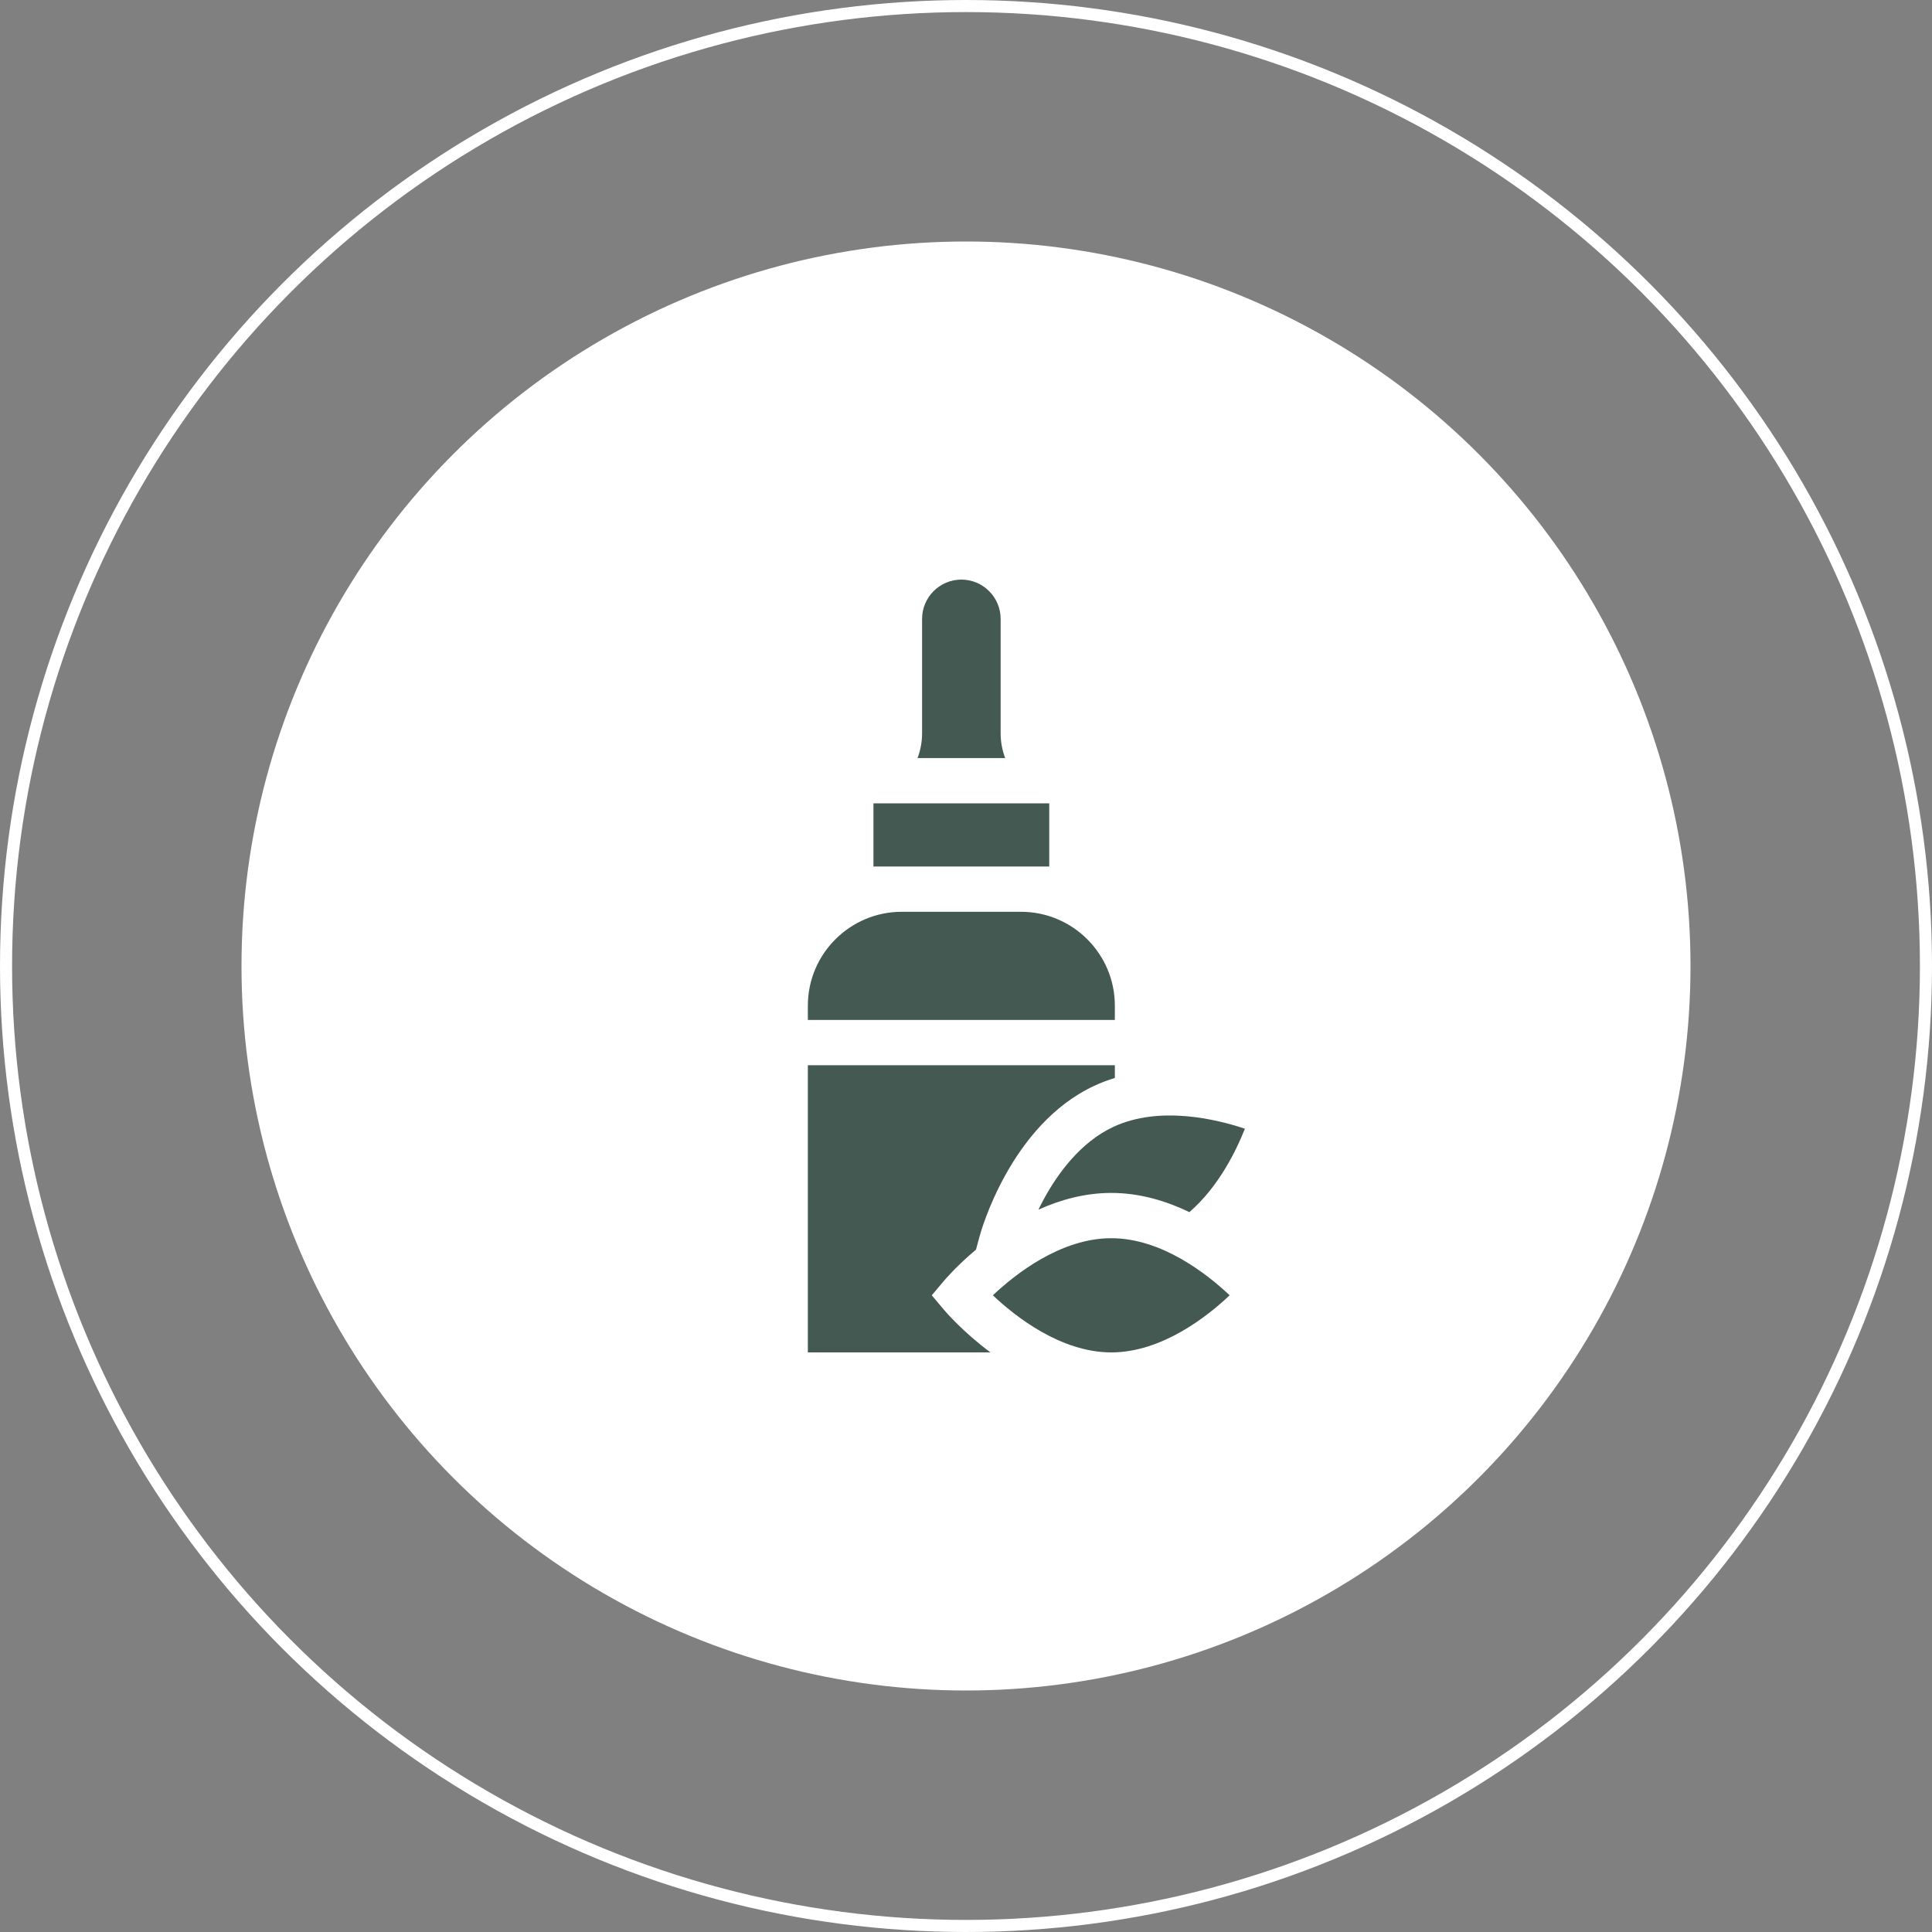 <svg width="160" height="160" viewBox="0 0 160 160" fill="none" xmlns="http://www.w3.org/2000/svg">
<rect x="0" y="0" width="160" height="160" fill="#808080" stroke="none"/>
<circle cx="80" cy="80" r="60" fill="white"/>
<circle cx="80" cy="80" r="79.5" stroke="white"/>
<path d="M76.363 60.726V51.253C76.363 49.459 77.822 48 79.615 48C81.409 48 82.868 49.459 82.868 51.253V60.725C82.868 61.448 83.002 62.139 83.244 62.778H75.987C76.229 62.139 76.363 61.448 76.363 60.726ZM72.336 71.76V66.528H86.895V71.76H84.553H74.678H72.336ZM74.677 75.51H84.553C88.84 75.51 92.327 78.998 92.327 83.284V84.466H66.903V83.284C66.903 78.998 70.391 75.51 74.677 75.51ZM66.903 112V88.216H92.328V89.272C91.755 89.446 91.187 89.659 90.628 89.919C83.699 93.141 81.237 101.976 81.136 102.351L80.827 103.49C79.239 104.823 78.278 105.949 78.181 106.064L77.165 107.272L78.181 108.479C78.301 108.621 79.73 110.294 82.025 112H66.903V112ZM92.03 112C87.834 112 84.061 109.007 82.225 107.272C84.062 105.535 87.835 102.543 92.03 102.543C96.225 102.543 99.997 105.535 101.834 107.272C99.997 109.008 96.225 112 92.03 112ZM92.03 98.793C89.851 98.793 87.809 99.361 85.997 100.179C86.148 99.869 86.313 99.546 86.494 99.216C87.583 97.232 89.458 94.599 92.209 93.32C96.016 91.55 100.703 92.675 103.097 93.475C102.378 95.296 100.917 98.294 98.499 100.383C96.581 99.457 94.386 98.793 92.03 98.793Z" fill="#435951"/>
</svg>
